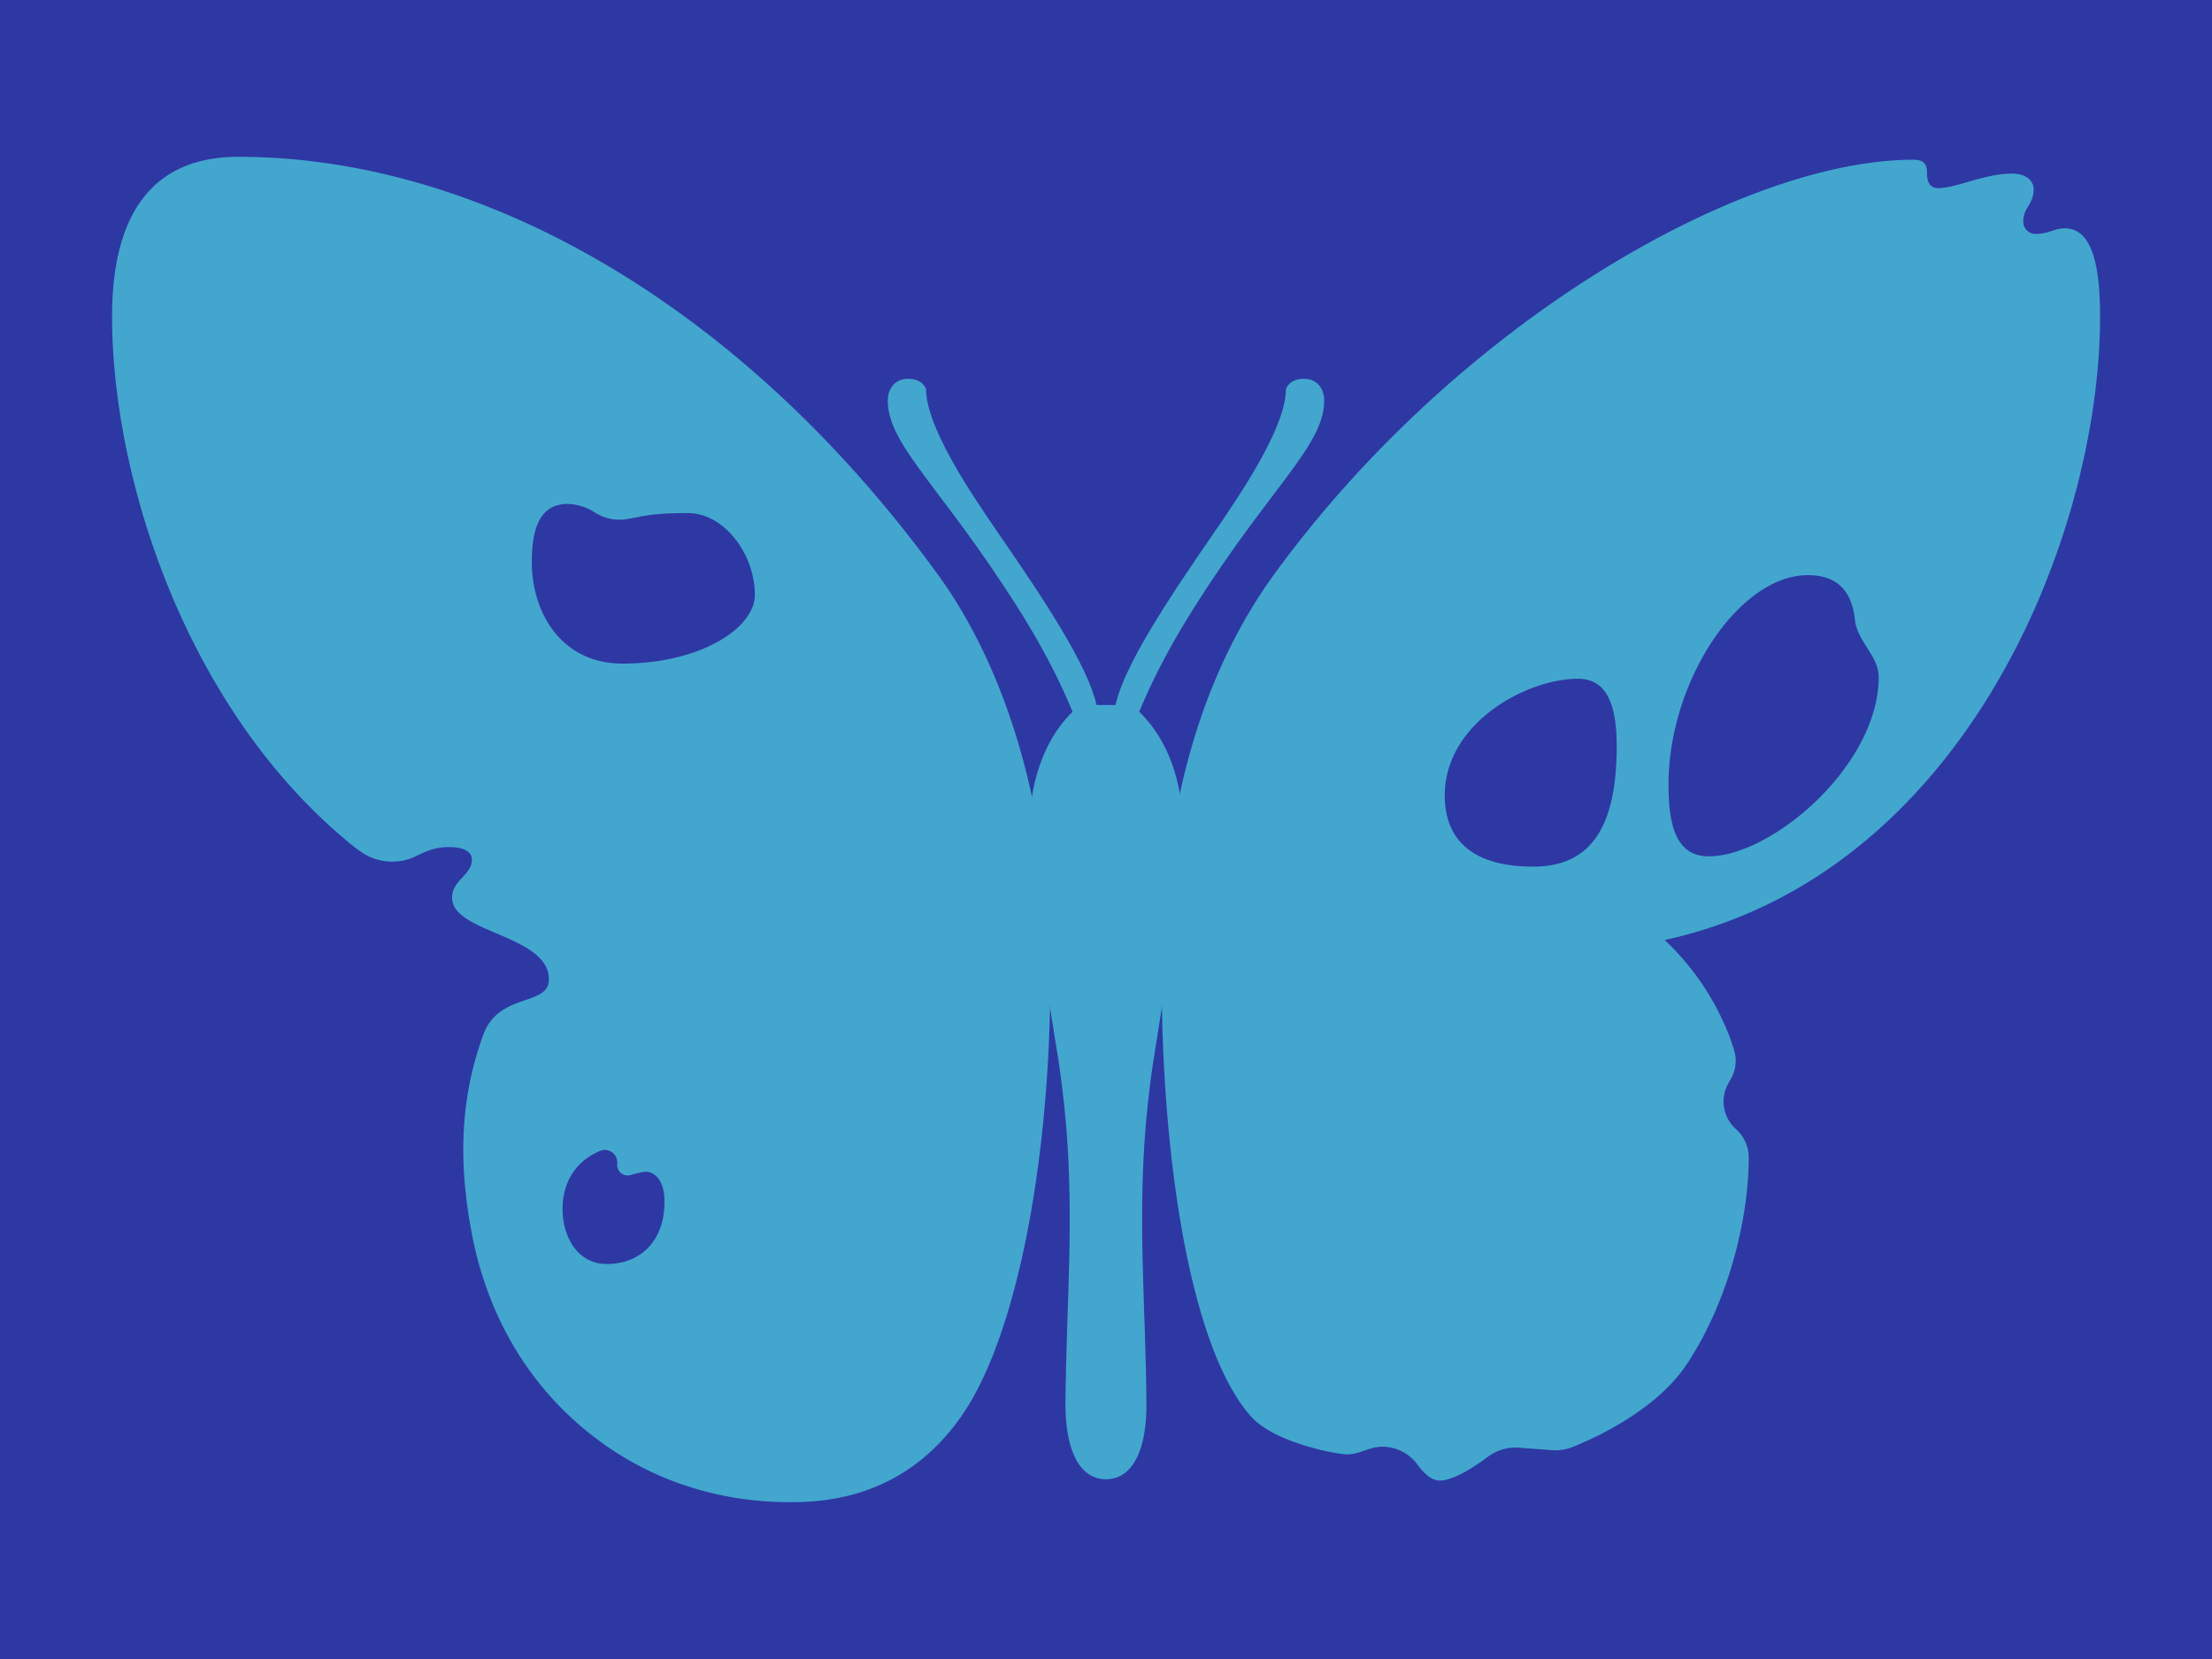<svg xmlns="http://www.w3.org/2000/svg" viewBox="0 0 800 600"><title>Artboard 1 copy 6</title><g id="Layer_1" data-name="Layer 1"><rect width="800" height="600" style="fill:#2e38a3"/></g><g id="Layer_2" data-name="Layer 2"><path d="M339.21,207.82c-71.92-98.94-166.49-151.11-253-151.11-32.23,0-45.68,22.25-45.68,57.71,0,59.66,27.68,144,87.81,192.05l1.89,1.37a19.76,19.76,0,0,0,20.43,1.71h0c3.23-1.61,6.7-3.19,11.61-3.19,5.17,0,8.4,1.5,8.4,4.54,0,5.57-7.17,7.39-7.17,13.8,0,12.78,35,13.37,35,29.48,0,10-18.11,4.5-23.78,20.2-7.73,21.39-9.48,44.29-3.9,72.68,5.67,28.8,20.06,53.26,41.62,70.74s48.24,26.28,77.08,25.43c24.74-.73,44.32-11.18,58.19-31.06C368.18,482.79,379.88,418,379.88,353,379.88,292.31,363.66,241.47,339.21,207.82ZM219.4,457.14c-10.5,0-15.94-9.86-15.94-19.82,0-9.25,4.32-17.22,13.58-21.09a4.51,4.51,0,0,1,6.17,4.64v0a3.85,3.85,0,0,0,4.93,4.09c1.14-.34,2.57-.69,4-1,4.2-1,8,2.55,8.16,9.9C240.65,448.39,232,457.14,219.4,457.14ZM225.11,240c-21.7,0-32.77-17.93-32.77-36.74,0-13.94,3.93-21,13-21a19.06,19.06,0,0,1,9.89,3.16,16.64,16.64,0,0,0,11.62,2.3c5.82-1,8.78-2.16,21.94-2.16S273,200.44,273,215.11C273,227.26,253.15,240,225.11,240Z" style="fill:#42a6cf"/><path d="M759.52,114.42c0-21.22-3.87-31.85-12.9-31.85-3.3,0-5.9,2-10.13,2A4.41,4.41,0,0,1,731.75,80c0-4.95,3.73-6,3.73-11.5,0-3.5-3.17-5.71-7.76-5.71-10.23,0-20,5.25-26.78,5.25-2.89,0-4-2.15-4-5.27s-.79-5-5-5c-62.14,0-164.93,58.94-231.16,150C436.39,241.4,420.12,289,420.12,353c0,65.09,10.17,134.19,32.21,159.17C461,522,484,526,487,526c5,0,8-2.78,13.08-2.78a15.83,15.83,0,0,1,12.67,6.61c2.43,3.32,5.41,5.95,8.65,5.62,5.09-.51,12.09-5.12,16.68-8.56a16.67,16.67,0,0,1,11.26-3.31l12,.89a16.72,16.72,0,0,0,7.5-1.17c8.78-3.54,30.43-13.57,41.28-30,15.2-23,22.33-53,22.33-74.42a13.71,13.71,0,0,0-4-9.93l-1.06-1a13.37,13.37,0,0,1-2.27-16.22l.84-1.45a13.31,13.31,0,0,0,1.13-10.73c-.59-1.84-1.24-3.76-1.77-5.13a94.21,94.21,0,0,0-23.27-34.45C710.77,316.23,759.52,193.61,759.52,114.42Zm-205.13,199c-21.2,0-31.87-9.19-31.87-25.72,0-26.31,29.74-42.22,48.12-42.22,9.32,0,14.06,7.28,14.06,24.34C584.7,299.1,575.39,313.44,554.39,313.44ZM618,309.7c-11.09,0-14.56-9.7-14.56-25.86,0-37.64,25.59-75.82,50.33-75.82,9.43,0,15.81,4.32,17.08,16.15.84,7.73,8.61,13.2,8.61,20.57C679.5,276.92,640.69,309.7,618,309.7Z" style="fill:#42a6cf"/><path d="M478.91,144.89c0-4.51-2.68-7.9-7.38-7.9-5.39,0-6.46,3.74-6.46,3.74,0,13.27-15,36-26.22,52.25-17.28,25-32.21,47.83-35.43,62h-6.84c-3.22-14.19-18.15-37-35.43-62-11.21-16.21-26.22-39-26.22-52.25,0,0-1.07-3.74-6.46-3.74-4.7,0-7.38,3.39-7.38,7.9,0,15,16.62,28.9,40.82,65.38,5.35,8.06,17.19,25.73,26,47.14C375.1,270,372.1,288.48,372.1,302c0,19.26,10.14,77,11,83.43,2.57,18.31,4.38,37.34,3.6,70.55-.38,16.23-1.27,35.28-1.36,51.79C385.29,523.69,390,534.92,400,535c10.05-.08,14.71-11.31,14.62-27.23-.09-16.51-1-35.56-1.36-51.79-.78-33.21,1-52.24,3.6-70.55.9-6.44,11-65.17,11-84.43,0-13.52-3-31-15.85-43.59,8.85-21.41,20.69-39.08,26-47.14C462.29,173.79,478.91,159.92,478.91,144.89Z" style="fill:#42a6cf"/></g></svg>